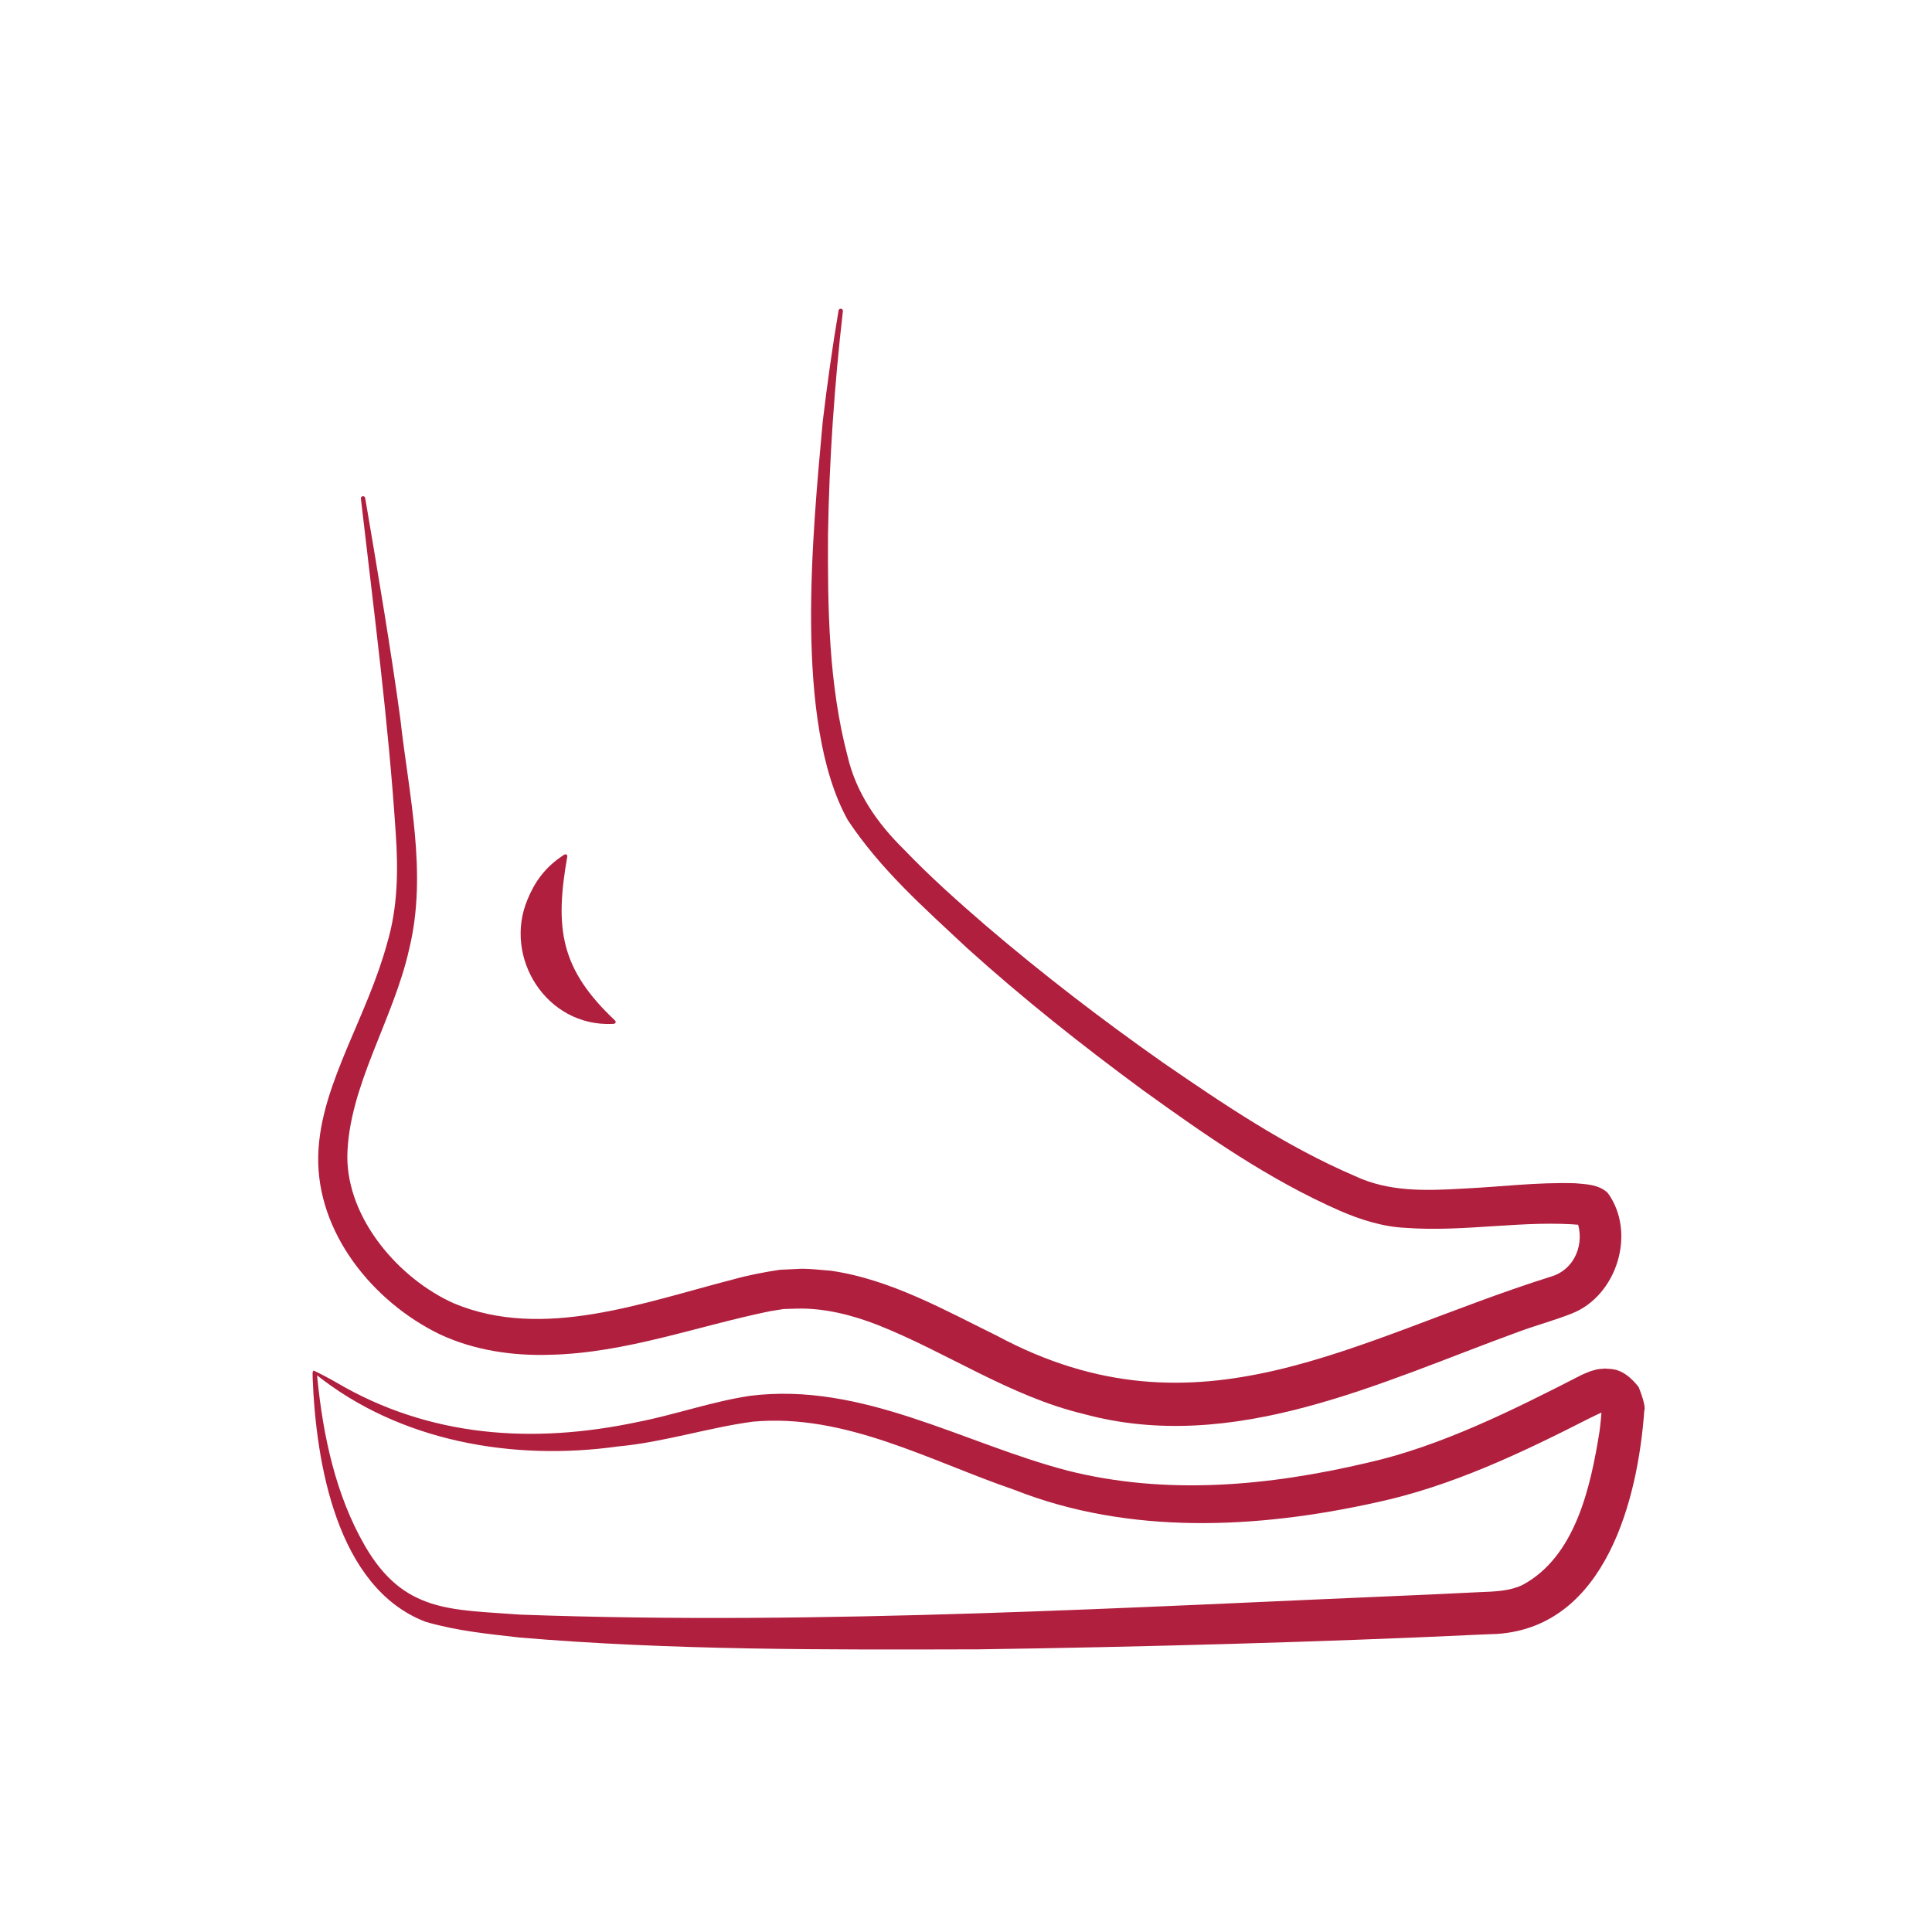 <?xml version="1.0" encoding="UTF-8"?>
<!-- Generator: Adobe Illustrator 27.7.0, SVG Export Plug-In . SVG Version: 6.00 Build 0)  -->
<svg xmlns="http://www.w3.org/2000/svg" xmlns:xlink="http://www.w3.org/1999/xlink" version="1.1" id="Ebene_1" x="0px" y="0px" viewBox="0 0 223.291 223.291" xml:space="preserve">
<g>
	<g>
		<path fill="#B01F3E" d="M36.497,158.838c0.118,0.013,0.146-0.253,0.132-0.152l0.006,0.081c0,0,0.012,0.163,0.012,0.163    l0.027,0.327c0.671,6.696,2.116,13.549,5.51,19.417c4.497,7.759,9.981,7.329,17.976,7.938    c34.892,1.266,70.587-0.876,105.506-2.343c0,0,5.275-0.254,5.275-0.254c1.798-0.073,3.466-0.106,4.986-0.814    c6.169-3.277,7.91-11.368,8.937-17.755c0.123-0.918,0.205-1.838,0.272-2.759c0.027-0.046-0.052-0.096,0.068,0.199    c0.184,0.236,0.306,0.191,0.334,0.201c0.048-0.004-0.078,0.018-0.156,0.052c-0.328,0.111-1.399,0.646-1.743,0.812    c-7.824,3.987-15.944,7.85-24.591,9.696c-13.709,3.044-28.536,3.791-41.812-1.458c-9.804-3.356-19.569-8.859-30.223-7.879    c-5.107,0.682-10.343,2.382-15.559,2.861C59.319,168.874,46.225,166.623,36.497,158.838L36.497,158.838z M36.252,158.402    c0.659,0.307,1.92,0.964,2.544,1.333c10.826,6.4,22.808,7.175,34.896,4.615c4.348-0.848,8.638-2.38,13.018-3.031    c12.987-1.614,24.597,5.497,36.677,8.649c11.393,2.874,23.224,1.787,34.652-0.91c8.42-1.885,16.862-6.101,24.715-10.131    c0.259-0.118,0.489-0.231,0.952-0.404c0,0,0.192-0.068,0.192-0.068c0.589-0.154,0.507-0.22,1.631-0.282    c0.542,0.105,1.96-0.276,3.857,2.132c1.198,3.007,0.438,2.822,0.656,2.679c-0.722,10.251-4.454,24.957-16.938,25.851    c-0.434,0.026-1.496,0.061-1.942,0.079c-18.227,0.866-39.796,1.45-58.122,1.708c-17.599,0.045-35.405,0.123-53.03-1.369    c-3.687-0.428-7.174-0.752-10.841-1.819c-10.296-3.968-12.651-18.44-13.032-28.132c0,0-0.006-0.333-0.006-0.333    s-0.002-0.167-0.002-0.167s-0.001-0.084-0.001-0.084C36.109,158.766,36.136,158.442,36.252,158.402L36.252,158.402z"></path>
	</g>
	<g>
		<path fill="#B01F3E" d="M97.417,35.961c-0.983,8.562-1.577,17.182-1.72,25.8c-0.046,8.571,0.071,17.3,2.26,25.633    c0.996,4.261,3.441,7.761,6.524,10.791c2.973,3.104,6.195,5.976,9.455,8.791c6.551,5.601,13.398,10.859,20.45,15.815    c7.062,4.863,14.283,9.73,22.175,13.113c3.967,1.878,8.266,1.718,12.532,1.47c4.302-0.201,8.582-0.756,12.974-0.619    c1.212,0.115,2.691,0.119,3.74,1.107c3.349,4.577,1.09,11.91-4.17,13.959c-1.999,0.789-4.148,1.365-6.158,2.112    c-15.942,5.805-32.884,14.207-50.251,9.485c-8.49-2.038-15.784-7.115-23.775-10.281c-2.953-1.149-6.12-1.96-9.293-1.896    c0,0-1.583,0.049-1.583,0.049l-1.564,0.249c-8.437,1.726-16.681,4.834-25.404,5.039c-4.344,0.141-8.8-0.501-12.786-2.37    c-7.731-3.749-14.247-11.758-14.045-20.632c0.108-4.427,1.731-8.577,3.375-12.549c1.676-3.982,3.477-7.907,4.6-12.047    c1.232-4.149,1.279-8.449,0.98-12.741c-0.846-12.914-2.544-25.757-4.023-38.614c-0.016-0.137,0.082-0.261,0.219-0.277    c0.138-0.016,0.261,0.083,0.278,0.219c1.31,7.666,3.064,18.046,4.073,25.615c0.971,8.71,3.145,17.743,1.015,26.484    c-1.807,8.178-7.034,15.913-7.153,23.991c-0.014,7.224,5.975,14.155,12.33,16.984c10.311,4.304,21.93-0.126,32.314-2.784    c1.62-0.463,3.687-0.858,5.36-1.104c0,0,1.959-0.089,1.959-0.089c1.071-0.098,2.796,0.12,3.88,0.196    c6.928,0.973,13.424,4.68,19.228,7.516c23.392,12.564,41.24,0.36,63.974-6.811c2.876-0.8,4.037-3.945,3.046-6.51    c-0.024-0.018-0.062-0.161-0.028-0.063c0.137,0.146,0.433,0.411,0.55,0.478c0.516,0.301,0.356,0.142,0.124,0.117    c-6.633-0.62-13.607,0.838-20.453,0.32c-2.591-0.111-5.242-0.964-7.527-1.953c-8.244-3.613-15.555-8.734-22.782-13.941    c-7.049-5.188-13.89-10.603-20.387-16.477c-4.922-4.616-9.908-8.978-13.744-14.75c-6.282-11.295-4.054-33.236-2.902-46.028    c0.514-4.308,1.109-8.597,1.834-12.87c0.023-0.136,0.152-0.228,0.288-0.205C97.342,35.708,97.432,35.83,97.417,35.961    L97.417,35.961z"></path>
	</g>
	<g>
		<path fill="#B01F3E" d="M65.563,98.99c-1.456,8.308-0.829,12.985,5.521,18.956c0.189,0.224-0.003,0.419-0.308,0.394    c-7.661,0.328-12.611-7.705-9.814-14.362c0.788-1.945,1.983-3.723,4.115-5.107C65.316,98.665,65.573,98.699,65.563,98.99    L65.563,98.99z"></path>
	</g>
</g>
</svg>
